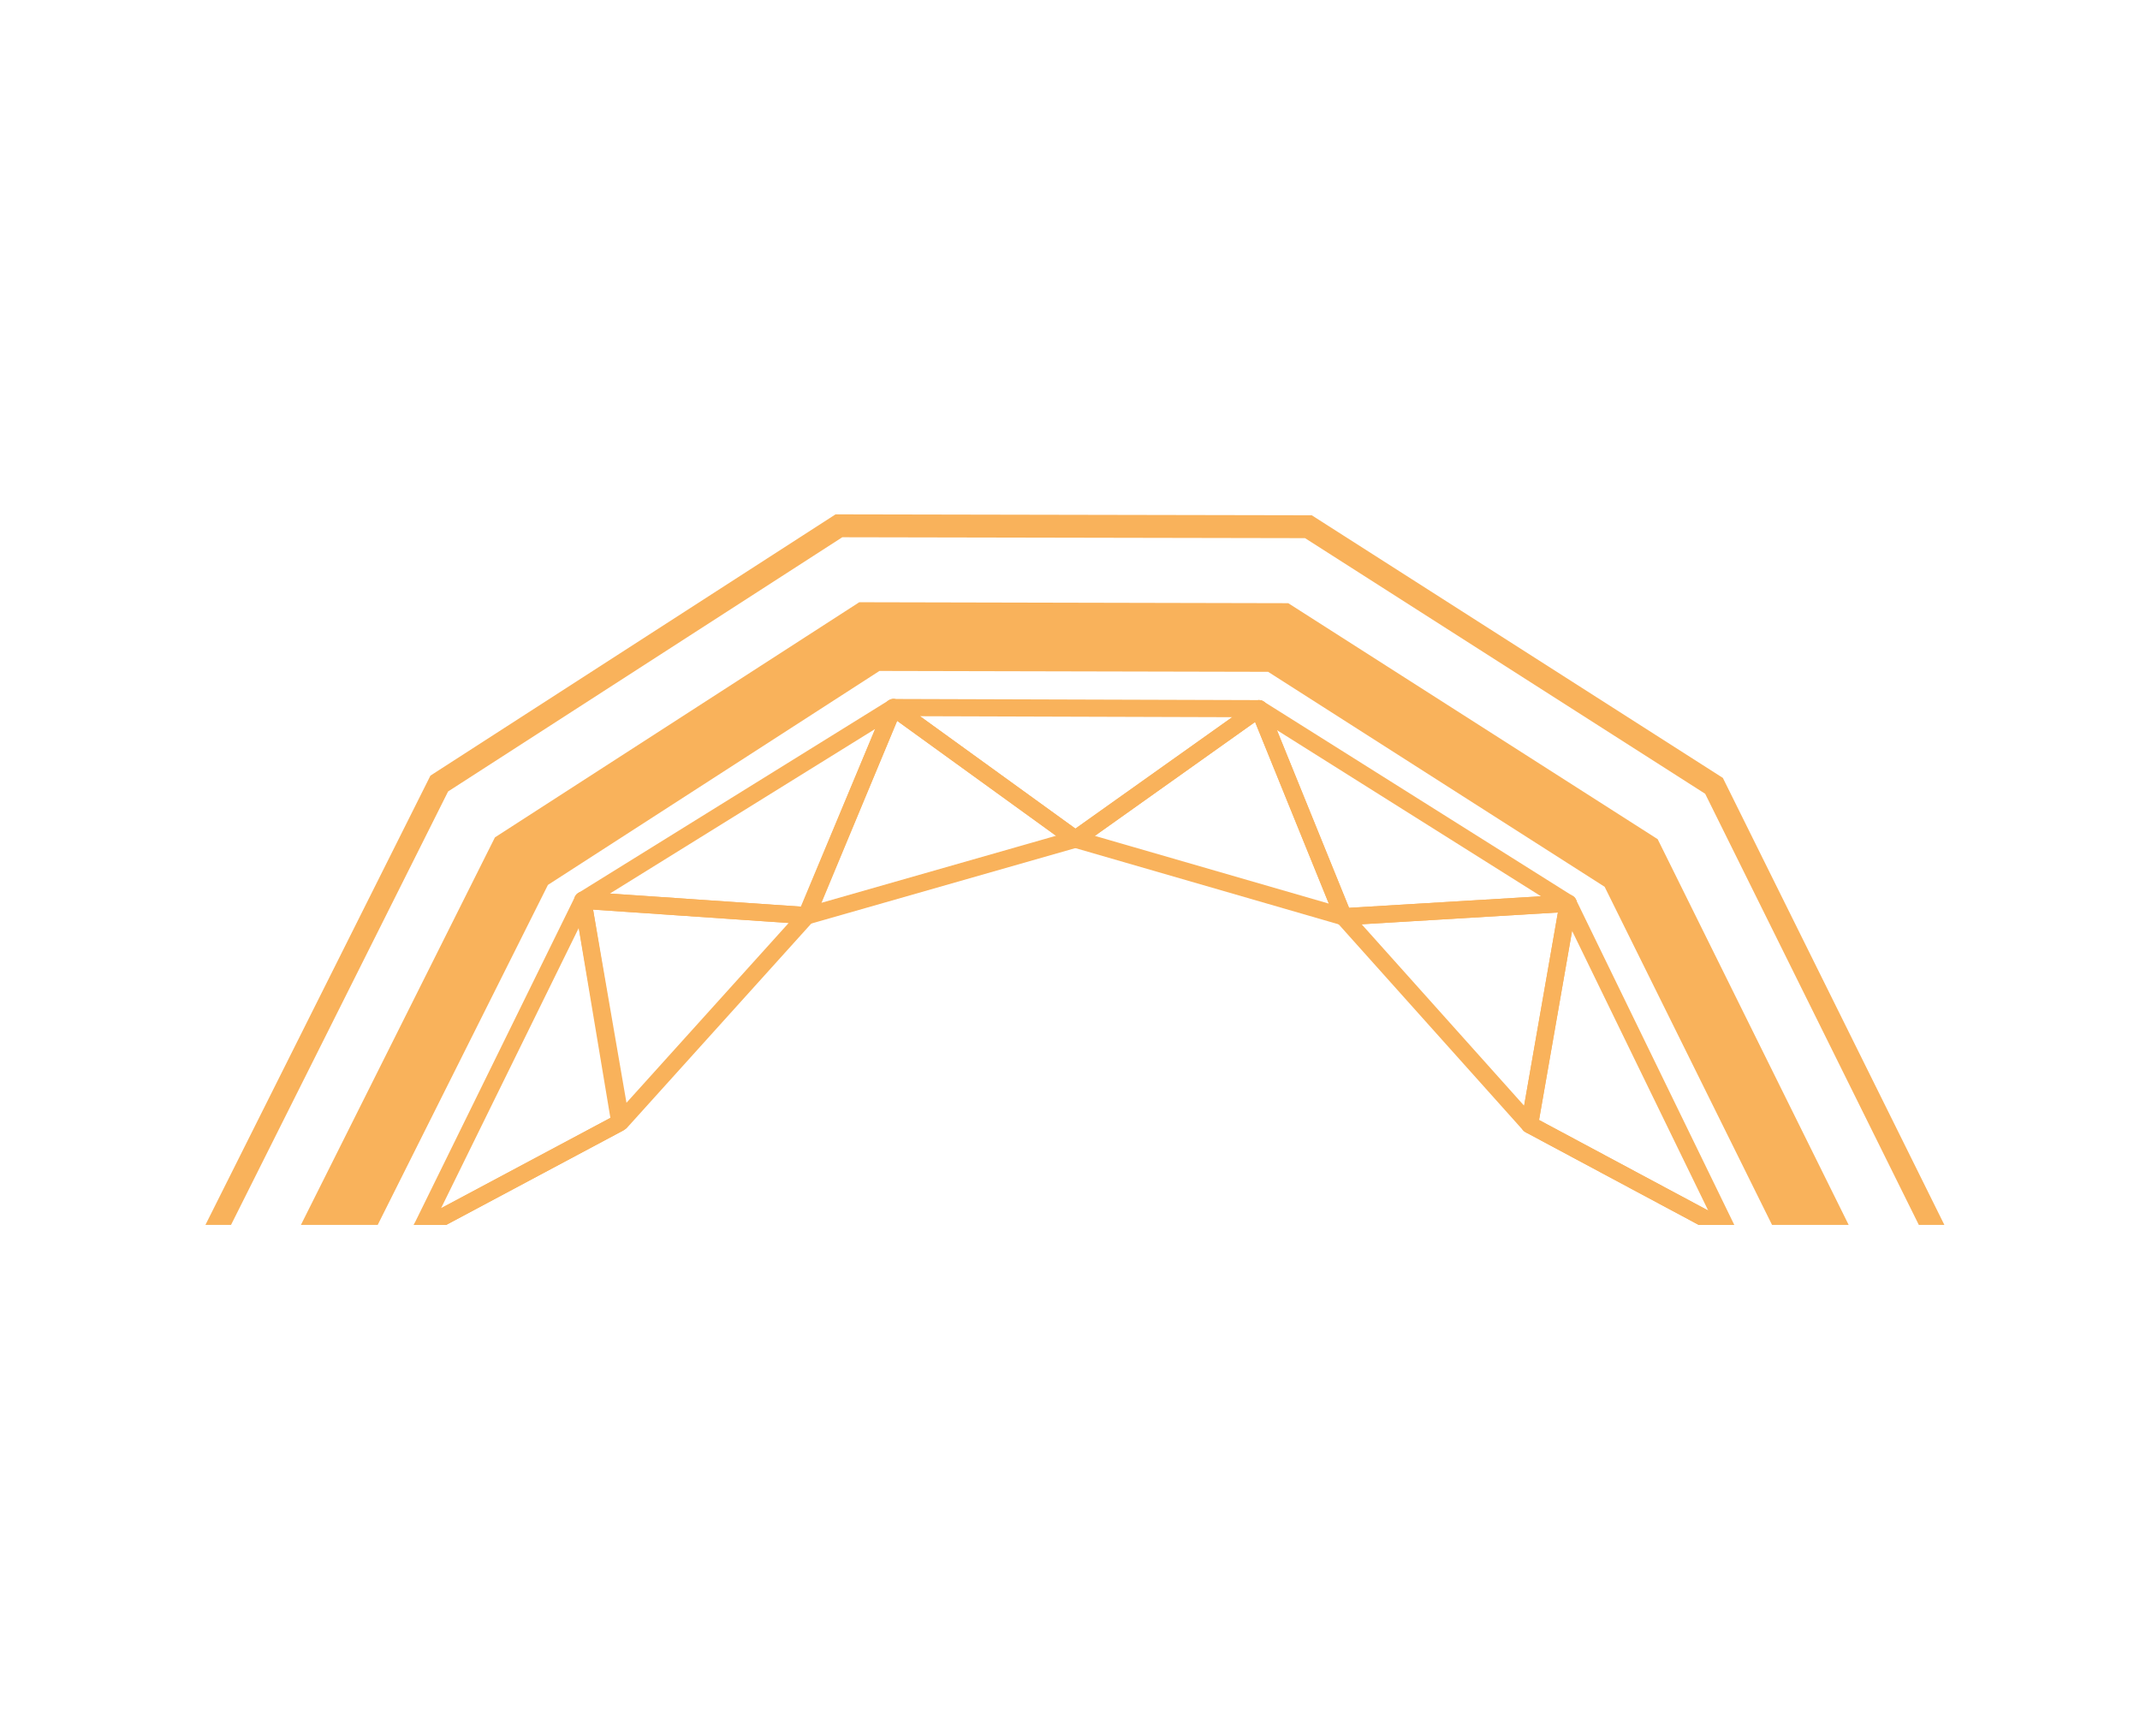 <?xml version="1.0" encoding="utf-8"?>
<!-- Generator: Adobe Illustrator 26.0.2, SVG Export Plug-In . SVG Version: 6.00 Build 0)  -->
<svg version="1.1" id="Calque_1" xmlns="http://www.w3.org/2000/svg" xmlns:xlink="http://www.w3.org/1999/xlink" x="0px" y="0px"
	 viewBox="0 0 93.49 75.83" style="enable-background:new 0 0 93.49 75.83;" xml:space="preserve">
<style type="text/css">
	
		.st0{clip-path:url(#SVGID_00000072261932102011836800000006203587522050714807_);fill:none;stroke:#F9B25B;stroke-width:3;stroke-miterlimit:10;}
	.st1{clip-path:url(#SVGID_00000072261932102011836800000006203587522050714807_);fill:none;stroke:#F9B25B;stroke-miterlimit:10;}
	.st2{clip-path:url(#SVGID_00000072261932102011836800000006203587522050714807_);}
	.st3{fill:none;stroke:#F9B25B;stroke-width:0.75;stroke-linejoin:round;stroke-miterlimit:10;}
</style>
<g>
	<g>
		<defs>
			<rect id="SVGID_1_" x="7.95" y="22.32" width="77.58" height="31.19"/>
		</defs>
		<clipPath id="SVGID_00000096037498486472014160000000706018953485237898_">
			<use xlink:href="#SVGID_1_"  style="overflow:visible;"/>
		</clipPath>
		
			<polyline style="clip-path:url(#SVGID_00000096037498486472014160000000706018953485237898_);fill:none;stroke:#F9B25B;stroke-width:3;stroke-miterlimit:10;" points="
			81.96,59.31 71.26,37.7 55.84,27.85 37.98,27.81 22.78,37.62 11.92,59.31 		"/>
		
			<polyline style="clip-path:url(#SVGID_00000096037498486472014160000000706018953485237898_);fill:none;stroke:#F9B25B;stroke-miterlimit:10;" points="
			87.18,59.15 74.88,34.33 57.16,23.01 36.65,22.97 19.19,34.23 6.71,59.15 		"/>
		<g style="clip-path:url(#SVGID_00000096037498486472014160000000706018953485237898_);">
			<g>
				<g>
					<polyline class="st3" points="66.82,49.13 75.47,53.76 68.91,61.07 					"/>
					<path class="st3" d="M68.91,61.07"/>
				</g>
				<g>
					<polygon class="st3" points="66.82,49.13 58.69,40.05 68.51,39.46 					"/>
				</g>
				<g>
					<polygon class="st3" points="58.69,40.05 46.98,36.66 55,30.96 					"/>
				</g>
				<g>
					<polygon class="st3" points="46.98,36.66 35.22,40.02 39.03,30.91 					"/>
				</g>
				<g>
					<polygon class="st3" points="35.25,40 27.13,49 25.46,39.33 					"/>
				</g>
				<g>
					<path class="st3" d="M24.96,60.97"/>
					<polyline class="st3" points="24.96,60.97 18.42,53.66 27.08,49.04 					"/>
				</g>
			</g>
			<g>
				<g>
					<polygon class="st3" points="39.03,30.91 55,30.96 46.98,36.66 					"/>
				</g>
				<g>
					<polygon class="st3" points="25.46,39.33 39.03,30.91 35.25,40 					"/>
				</g>
				<g>
					<polygon class="st3" points="18.42,53.66 25.46,39.33 27.08,49.04 					"/>
				</g>
				<g>
					<polygon class="st3" points="55,30.96 68.51,39.46 58.69,40.05 					"/>
				</g>
				<g>
					<polygon class="st3" points="68.51,39.46 75.47,53.76 66.82,49.13 					"/>
				</g>
			</g>
		</g>
	</g>
</g>
</svg>
